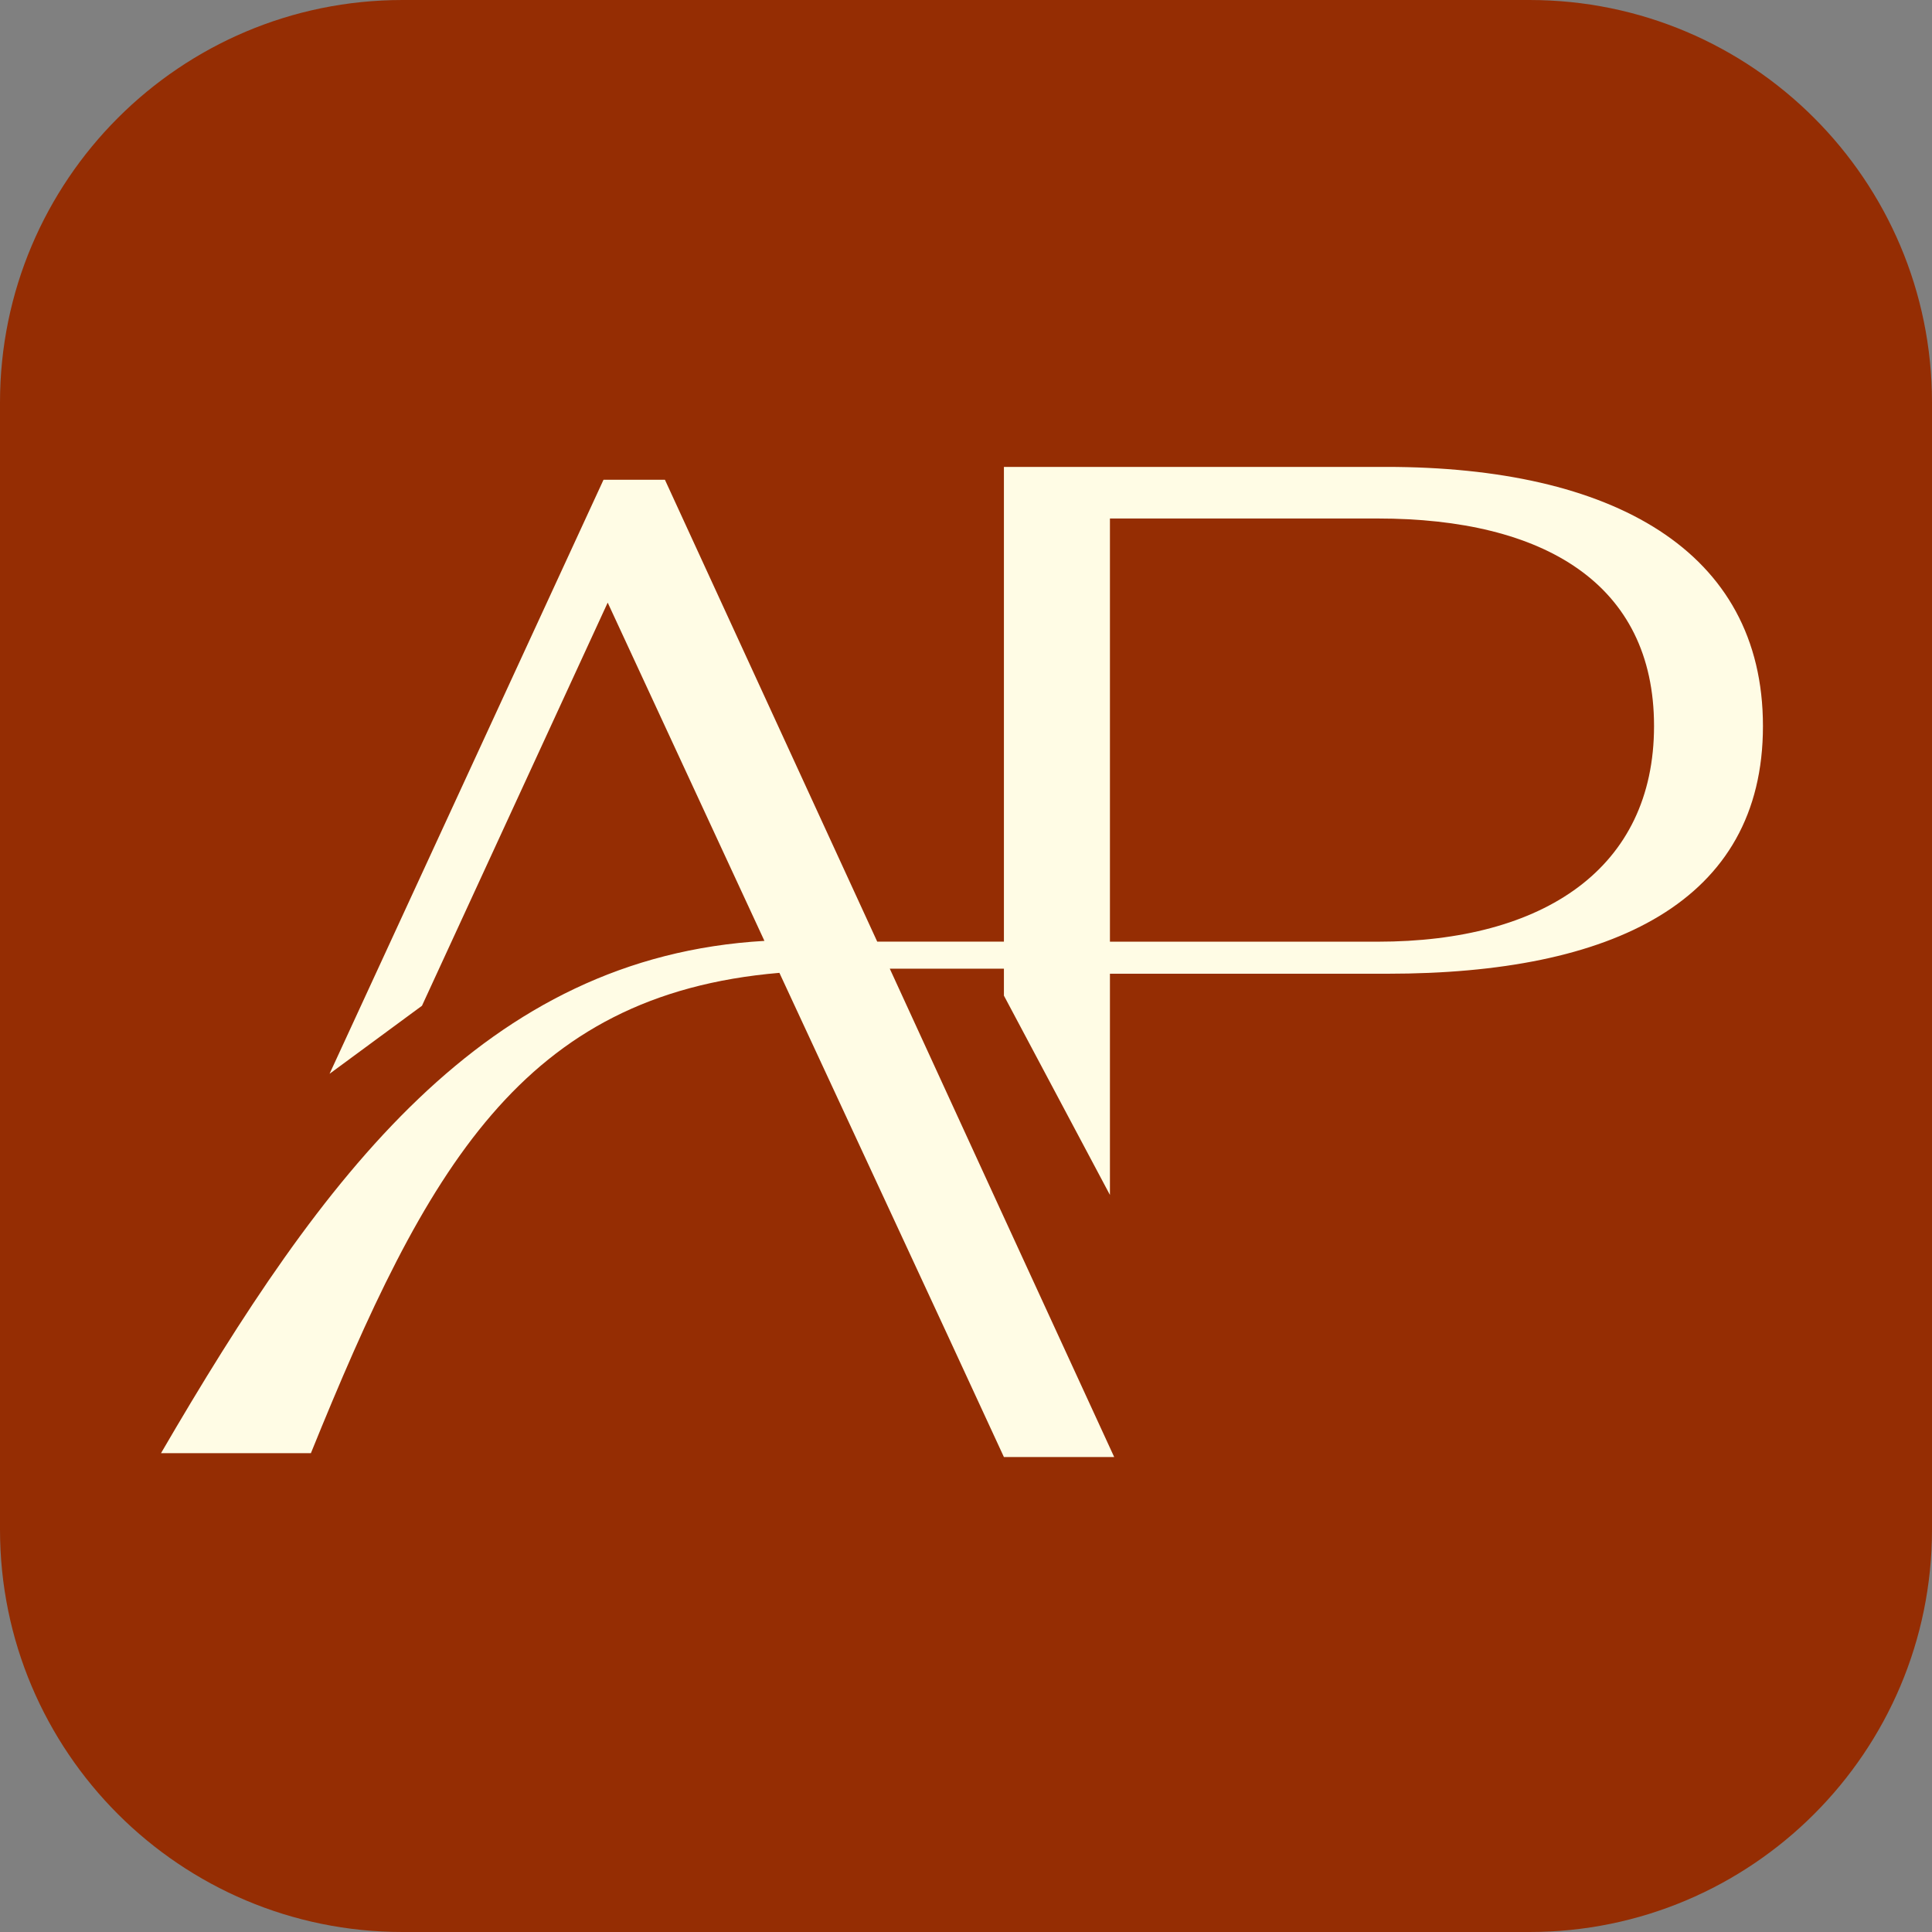 <svg width="24" height="24" viewBox="0 0 24 24" fill="none" xmlns="http://www.w3.org/2000/svg">
<rect x="0" y="0" width="24" height="24" fill="#808080" stroke="none"/>
<path d="M0 5C0 2.239 2.239 0 5 0H19C21.761 0 24 2.239 24 5V19C24 21.761 21.761 24 19 24H5C2.239 24 0 21.761 0 19V5Z" fill="#952D03"/>
<path fill-rule="evenodd" clip-rule="evenodd" d="M5.241 12.496L7.549 7.486L9.496 11.688C6.019 11.889 4.013 14.594 2 18.052H3.862C5.294 14.521 6.48 12.357 9.682 12.085C10.612 14.092 11.542 16.084 12.471 18.1H13.841C12.91 16.078 11.981 14.056 11.053 12.033H12.471V12.368L13.788 14.844V12.096H17.238C20.029 12.096 21.9 11.205 21.9 9.02C21.9 6.836 20.027 5.8 17.22 5.8H12.471V11.697H10.897L8.26 5.96H7.497L4.094 13.339L5.239 12.496H5.241ZM13.788 11.698V6.441H17.115C19.178 6.441 20.547 7.251 20.547 9.019C20.547 10.787 19.176 11.698 17.115 11.698H13.788Z" fill="#FFFCE5"/>
</svg>
